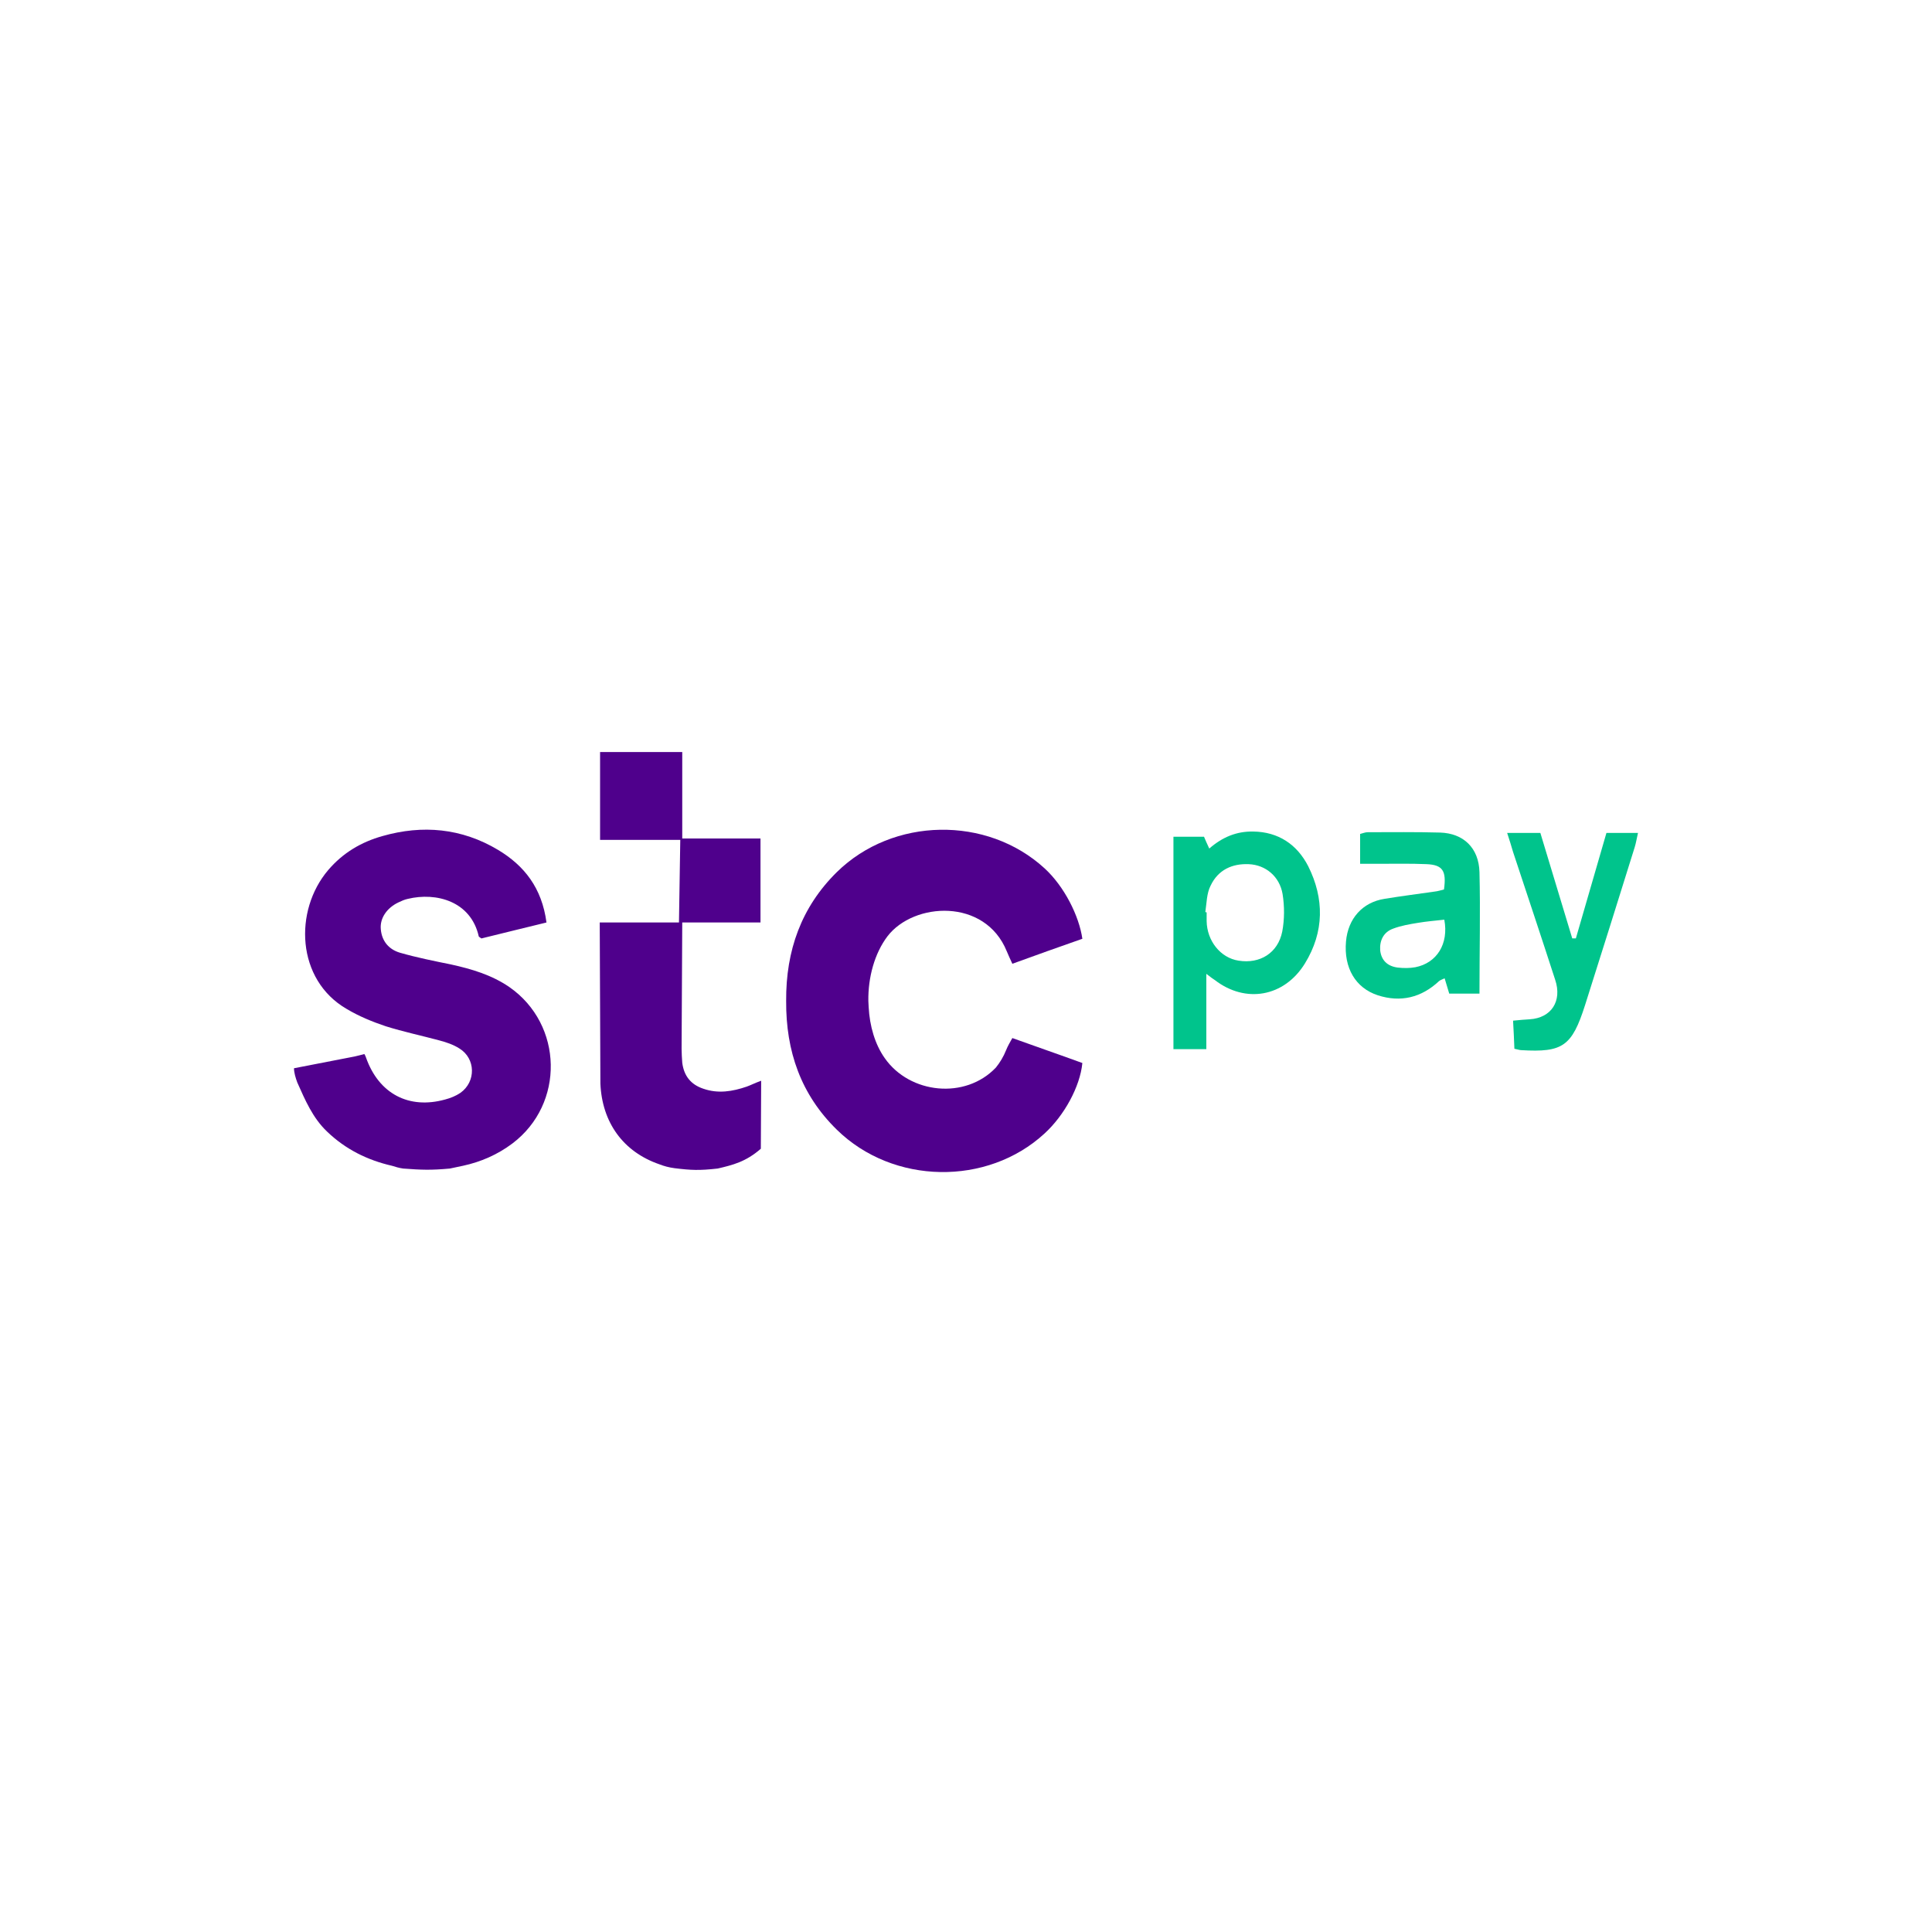 <svg width="92" height="92" viewBox="0 0 92 92" fill="none" xmlns="http://www.w3.org/2000/svg">
<rect width="92" height="92" rx="25.263"/>
<path d="M47.909 50.009C47.784 50.323 47.612 50.604 47.424 50.835C45.968 52.372 43.322 52.091 42.132 50.389C41.663 49.728 41.412 48.852 41.365 47.96C41.365 47.861 41.35 47.761 41.35 47.662C41.334 46.538 41.647 45.398 42.258 44.588C43.51 42.952 46.907 42.754 47.941 45.299C48.035 45.514 48.097 45.663 48.207 45.894C49.349 45.481 50.445 45.084 51.541 44.704C51.385 43.613 50.68 42.209 49.741 41.349C47.001 38.837 42.524 38.903 39.847 41.531C38.156 43.2 37.42 45.266 37.436 47.662C37.42 50.059 38.14 52.124 39.847 53.793C42.524 56.421 47.017 56.487 49.741 53.975C50.68 53.116 51.432 51.744 51.541 50.62C50.461 50.224 49.349 49.844 48.207 49.431C48.097 49.629 47.987 49.811 47.909 50.009Z" fill="#4F008C"/>
<path d="M14 50.869C14.924 50.687 15.973 50.489 16.896 50.307C17.053 50.274 17.225 50.224 17.35 50.191C17.397 50.274 17.413 50.307 17.428 50.357C18.039 52.092 19.479 52.836 21.201 52.356C21.452 52.29 21.702 52.191 21.922 52.042C22.673 51.513 22.657 50.406 21.875 49.927C21.593 49.745 21.248 49.629 20.935 49.547C20.074 49.315 19.213 49.134 18.368 48.869C17.726 48.654 17.084 48.39 16.505 48.043C14.11 46.655 13.984 43.366 15.628 41.432C16.333 40.606 17.209 40.094 18.211 39.813C20.121 39.268 21.984 39.433 23.722 40.474C24.959 41.218 25.804 42.275 26.023 43.928C24.959 44.192 23.91 44.44 22.924 44.688C22.83 44.622 22.798 44.605 22.798 44.589C22.423 42.92 20.779 42.474 19.417 42.804C19.26 42.837 19.119 42.903 18.978 42.969C18.415 43.234 18.086 43.73 18.133 44.242C18.18 44.837 18.54 45.217 19.041 45.366C19.839 45.597 20.669 45.762 21.483 45.928C22.454 46.142 23.409 46.423 24.254 47.002C26.822 48.787 26.9 52.571 24.395 54.455C23.691 54.984 22.892 55.331 22.047 55.513C21.875 55.546 21.671 55.595 21.421 55.645C20.528 55.727 20.074 55.711 19.198 55.645C18.963 55.612 18.837 55.562 18.665 55.513C17.507 55.248 16.458 54.736 15.566 53.877C14.892 53.232 14.532 52.389 14.157 51.547C14.078 51.332 14 51.084 14 50.869Z" fill="#4F008C"/>
<path d="M36.23 54.702C35.51 55.33 34.884 55.478 34.179 55.644C33.302 55.743 32.911 55.726 32.113 55.627C31.862 55.594 31.612 55.528 31.408 55.446C29.67 54.85 28.668 53.446 28.59 51.595L28.559 43.927C29.733 43.927 31.142 43.927 32.332 43.927L32.394 39.994C31.205 39.994 29.874 39.994 28.575 39.994C28.575 38.539 28.575 37.168 28.575 35.812C29.874 35.812 31.189 35.812 32.488 35.812C32.488 37.151 32.488 38.49 32.488 39.928C33.741 39.928 34.946 39.928 36.214 39.928C36.214 41.283 36.214 42.621 36.214 43.927H32.488L32.457 49.942C32.457 50.157 32.473 50.389 32.488 50.603C32.567 51.231 32.895 51.645 33.49 51.843C34.195 52.091 34.884 51.975 35.557 51.744C35.745 51.678 35.932 51.578 36.246 51.463L36.23 54.702Z" fill="#4F008C"/>
<path d="M57.444 46.373C57.444 47.679 57.444 48.786 57.444 49.959C56.88 49.959 56.41 49.959 55.878 49.959C55.878 46.588 55.878 43.25 55.878 39.845C56.363 39.845 56.833 39.845 57.334 39.845C57.397 39.994 57.475 40.176 57.584 40.407C58.211 39.862 58.884 39.581 59.682 39.597C60.872 39.614 61.764 40.209 62.297 41.25C63.064 42.787 63.064 44.373 62.14 45.877C61.154 47.48 59.306 47.794 57.85 46.67C57.772 46.621 57.678 46.555 57.444 46.373ZM57.397 43.431C57.412 43.431 57.444 43.448 57.459 43.448C57.459 43.58 57.459 43.729 57.459 43.861C57.475 44.803 58.117 45.613 58.978 45.745C59.995 45.91 60.856 45.382 61.06 44.357C61.169 43.779 61.169 43.151 61.075 42.572C60.935 41.746 60.277 41.184 59.463 41.151C58.68 41.118 58.007 41.415 57.647 42.175C57.459 42.539 57.459 43.018 57.397 43.431Z" fill="#00C48C"/>
<path d="M70.451 47.314C69.919 47.314 69.496 47.314 69.011 47.314C68.948 47.082 68.87 46.867 68.792 46.587C68.682 46.636 68.588 46.669 68.526 46.719C67.68 47.512 66.694 47.743 65.614 47.396C64.549 47.049 63.986 46.091 64.095 44.835C64.189 43.744 64.878 42.967 65.927 42.802C66.725 42.67 67.524 42.571 68.322 42.455C68.479 42.439 68.62 42.389 68.761 42.356C68.886 41.464 68.698 41.183 67.931 41.15C67.179 41.117 66.428 41.133 65.661 41.133C65.379 41.133 65.097 41.133 64.768 41.133C64.768 40.604 64.768 40.191 64.768 39.712C64.894 39.679 65.019 39.629 65.129 39.629C66.271 39.629 67.414 39.613 68.573 39.646C69.684 39.679 70.42 40.373 70.451 41.53C70.498 43.414 70.451 45.314 70.451 47.314ZM68.776 43.794C68.338 43.843 67.931 43.876 67.539 43.942C67.132 44.008 66.725 44.075 66.334 44.223C65.88 44.389 65.692 44.785 65.723 45.248C65.77 45.711 66.052 46.008 66.553 46.074C66.835 46.107 67.132 46.107 67.398 46.058C68.416 45.859 68.995 44.95 68.776 43.794Z" fill="#00C48C"/>
<path d="M71.769 39.662C72.349 39.662 72.818 39.662 73.35 39.662C73.867 41.364 74.368 43.017 74.869 44.686C74.932 44.686 74.979 44.686 75.041 44.686C75.527 43.017 76.012 41.348 76.497 39.662C77.014 39.662 77.468 39.662 78 39.662C77.938 39.926 77.906 40.141 77.844 40.34C77.061 42.852 76.278 45.347 75.48 47.859C74.853 49.826 74.415 50.123 72.442 50.007C72.364 50.007 72.286 49.974 72.114 49.941C72.098 49.545 72.082 49.115 72.051 48.603C72.364 48.57 72.599 48.553 72.85 48.537C73.867 48.471 74.399 47.677 74.055 46.653C73.397 44.62 72.724 42.604 72.051 40.571C71.973 40.29 71.879 40.009 71.769 39.662Z" fill="#00C48C"/>
</svg>
